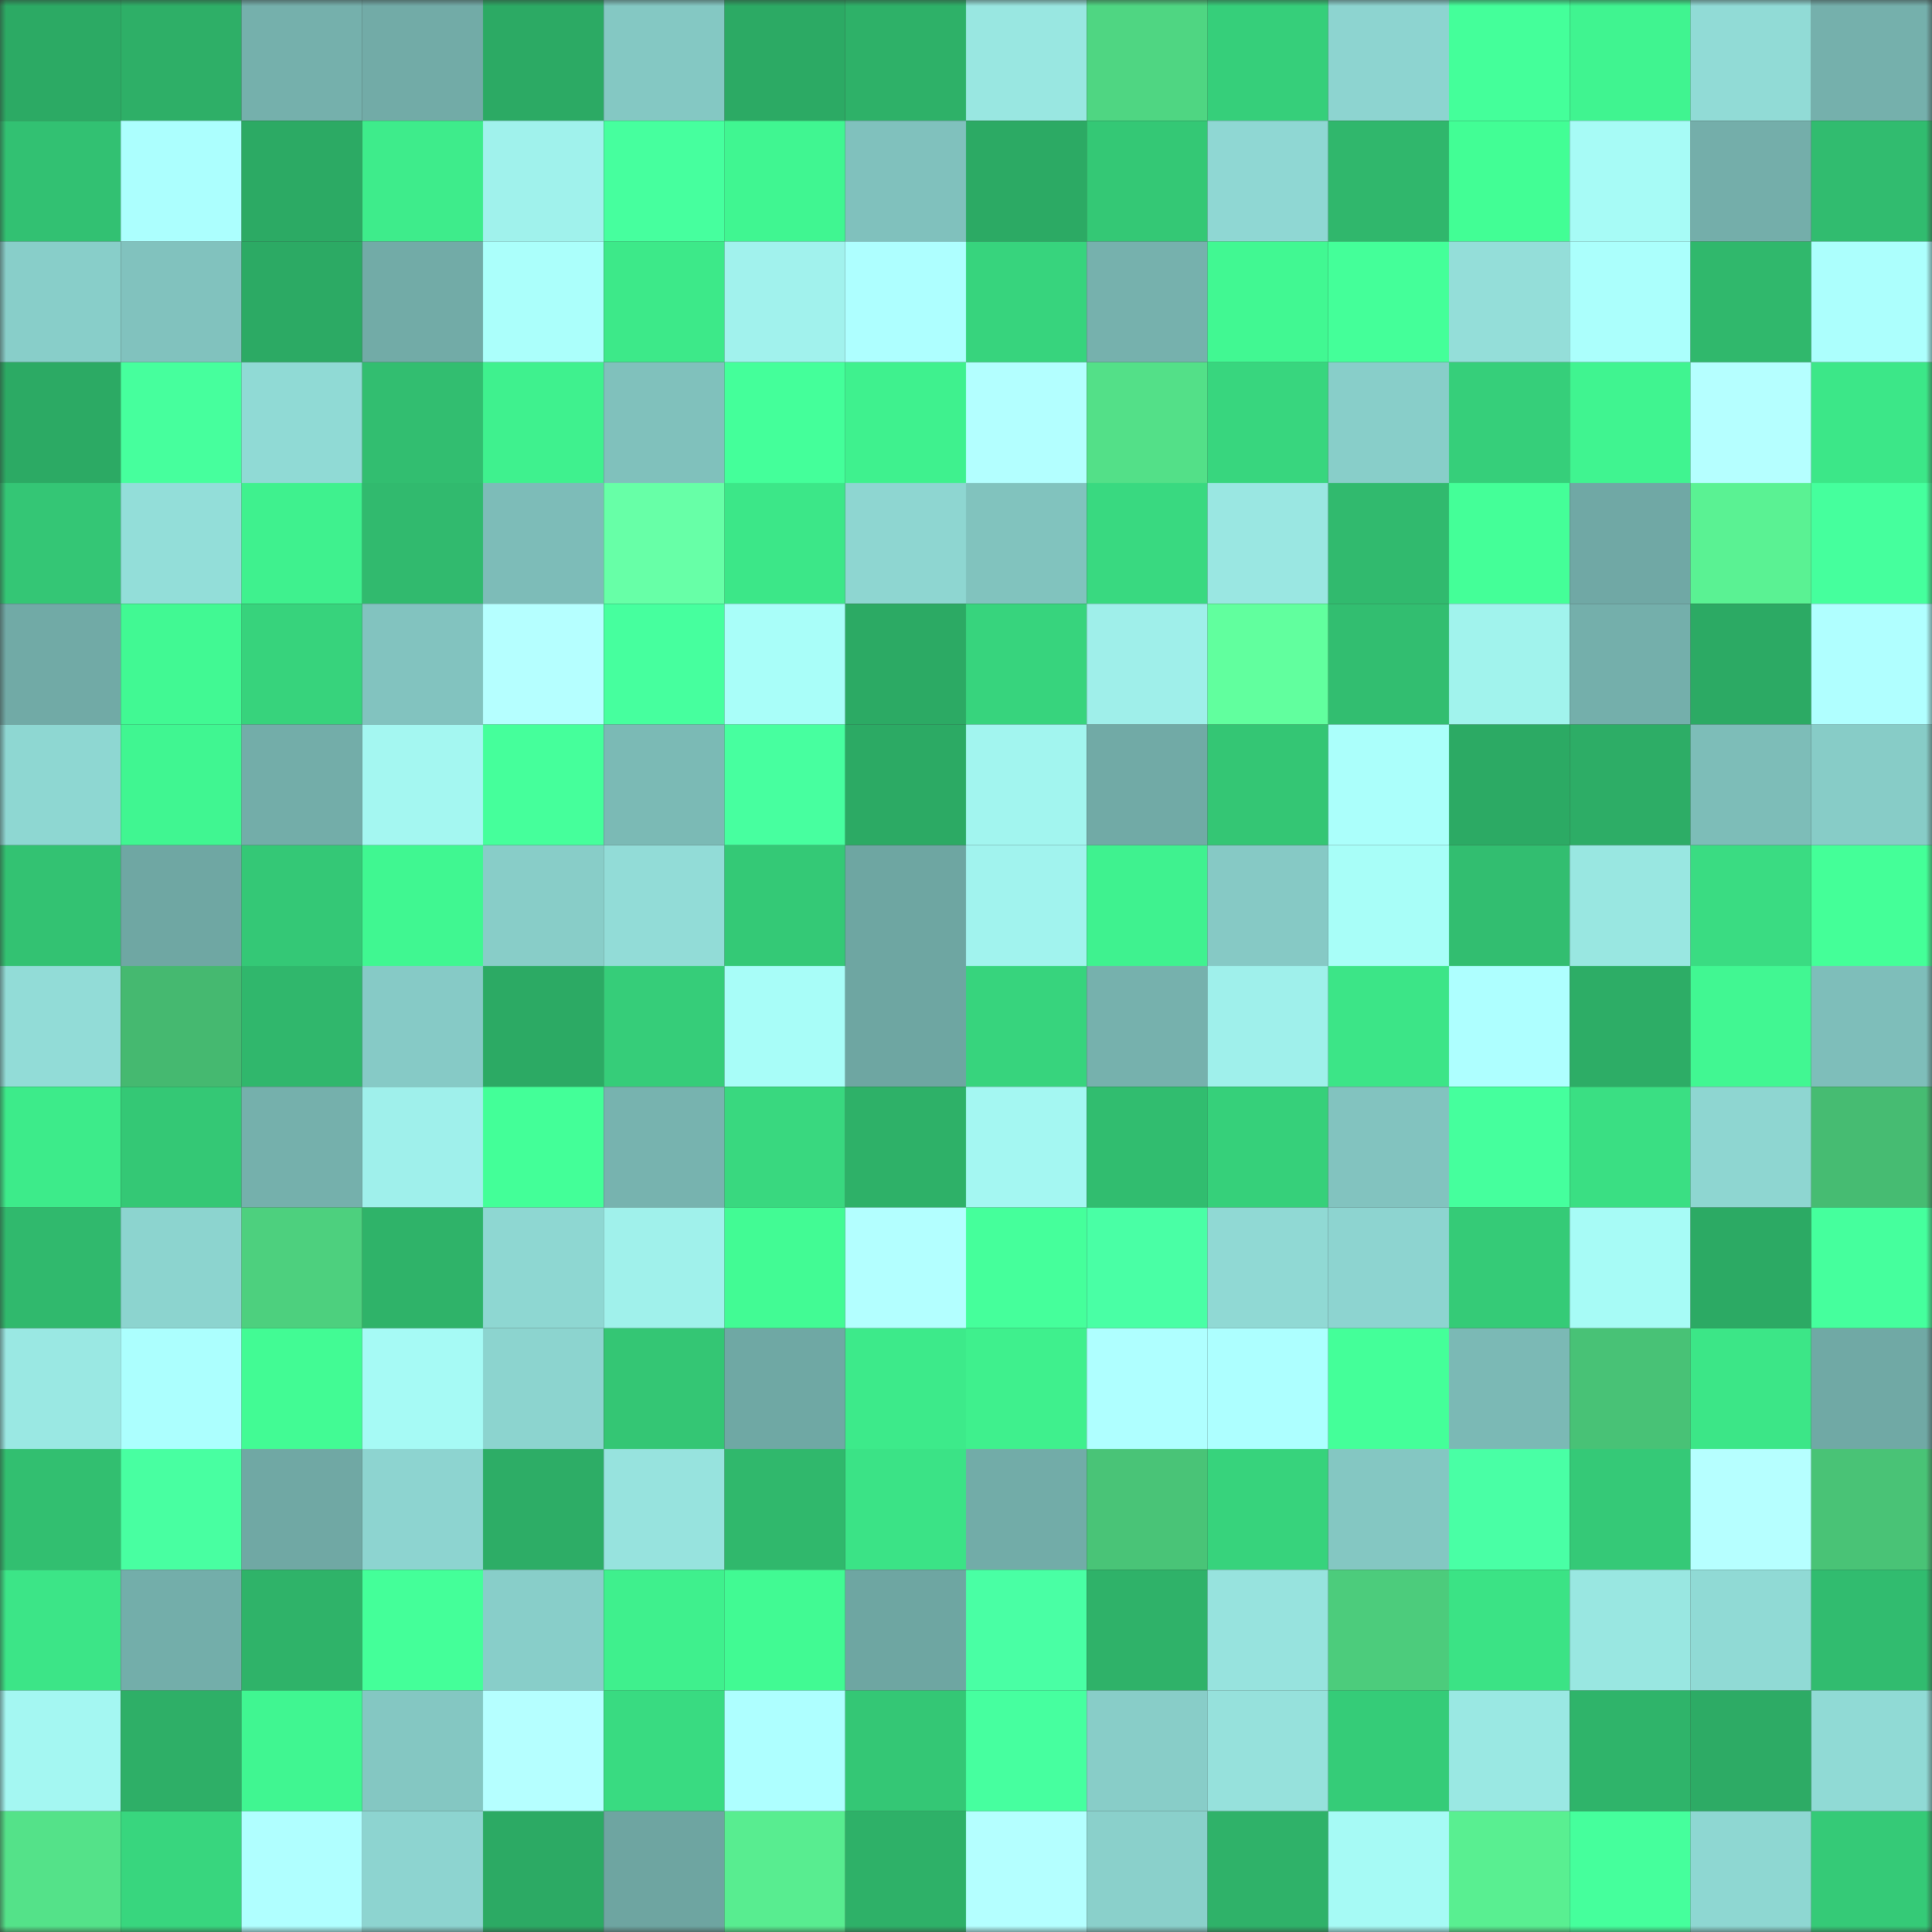<svg viewBox="0 0 160 160" fill="none" role="img" xmlns="http://www.w3.org/2000/svg" width="240" height="240" name="lens%2Cad327a63b.lens"><rect x="0" y="0" width="160" height="160" fill="#333333" stroke="none"/><mask id="1824085025" mask-type="alpha" maskUnits="userSpaceOnUse" x="0" y="0" width="160" height="160"><rect width="160" height="160" fill="#FFFFFF"></rect></mask><g mask="url(#1824085025)"><rect x="0" y="0" width="10" height="10" fill="#2caa64"></rect><rect x="10" y="0" width="10" height="10" fill="#2eaf67"></rect><rect x="20" y="0" width="10" height="10" fill="#75b0ac"></rect><rect x="30" y="0" width="10" height="10" fill="#72aba7"></rect><rect x="40" y="0" width="10" height="10" fill="#2caa64"></rect><rect x="50" y="0" width="10" height="10" fill="#84c8c3"></rect><rect x="60" y="0" width="10" height="10" fill="#2caa64"></rect><rect x="70" y="0" width="10" height="10" fill="#2eb168"></rect><rect x="80" y="0" width="10" height="10" fill="#99e7e1"></rect><rect x="90" y="0" width="10" height="10" fill="#4fd682"></rect><rect x="100" y="0" width="10" height="10" fill="#36cf7a"></rect><rect x="110" y="0" width="10" height="10" fill="#8dd4d0"></rect><rect x="120" y="0" width="10" height="10" fill="#44ff9a"></rect><rect x="130" y="0" width="10" height="10" fill="#40f490"></rect><rect x="140" y="0" width="10" height="10" fill="#91dbd6"></rect><rect x="150" y="0" width="10" height="10" fill="#75b0ac"></rect><rect x="0" y="10" width="10" height="10" fill="#32c172"></rect><rect x="10" y="10" width="10" height="10" fill="#acfffe"></rect><rect x="20" y="10" width="10" height="10" fill="#2caa64"></rect><rect x="30" y="10" width="10" height="10" fill="#3eec8b"></rect><rect x="40" y="10" width="10" height="10" fill="#a0f2ec"></rect><rect x="50" y="10" width="10" height="10" fill="#46ff9e"></rect><rect x="60" y="10" width="10" height="10" fill="#40f691"></rect><rect x="70" y="10" width="10" height="10" fill="#80c1bd"></rect><rect x="80" y="10" width="10" height="10" fill="#2caa64"></rect><rect x="90" y="10" width="10" height="10" fill="#34c875"></rect><rect x="100" y="10" width="10" height="10" fill="#8fd7d3"></rect><rect x="110" y="10" width="10" height="10" fill="#30b76c"></rect><rect x="120" y="10" width="10" height="10" fill="#42fe95"></rect><rect x="130" y="10" width="10" height="10" fill="#a7fbf6"></rect><rect x="140" y="10" width="10" height="10" fill="#74aeaa"></rect><rect x="150" y="10" width="10" height="10" fill="#31bc6f"></rect><rect x="0" y="20" width="10" height="10" fill="#88cec9"></rect><rect x="10" y="20" width="10" height="10" fill="#81c2be"></rect><rect x="20" y="20" width="10" height="10" fill="#2caa64"></rect><rect x="30" y="20" width="10" height="10" fill="#72aba7"></rect><rect x="40" y="20" width="10" height="10" fill="#abfffb"></rect><rect x="50" y="20" width="10" height="10" fill="#3de989"></rect><rect x="60" y="20" width="10" height="10" fill="#a1f2ed"></rect><rect x="70" y="20" width="10" height="10" fill="#aeffff"></rect><rect x="80" y="20" width="10" height="10" fill="#37d47d"></rect><rect x="90" y="20" width="10" height="10" fill="#76b1ad"></rect><rect x="100" y="20" width="10" height="10" fill="#41f892"></rect><rect x="110" y="20" width="10" height="10" fill="#44ff99"></rect><rect x="120" y="20" width="10" height="10" fill="#94ded9"></rect><rect x="130" y="20" width="10" height="10" fill="#abfffc"></rect><rect x="140" y="20" width="10" height="10" fill="#30b86c"></rect><rect x="150" y="20" width="10" height="10" fill="#acfffd"></rect><rect x="0" y="30" width="10" height="10" fill="#2caa64"></rect><rect x="10" y="30" width="10" height="10" fill="#46ff9d"></rect><rect x="20" y="30" width="10" height="10" fill="#90dad5"></rect><rect x="30" y="30" width="10" height="10" fill="#32be70"></rect><rect x="40" y="30" width="10" height="10" fill="#3ff18e"></rect><rect x="50" y="30" width="10" height="10" fill="#80c1bc"></rect><rect x="60" y="30" width="10" height="10" fill="#44ff9a"></rect><rect x="70" y="30" width="10" height="10" fill="#3ff18e"></rect><rect x="80" y="30" width="10" height="10" fill="#b3ffff"></rect><rect x="90" y="30" width="10" height="10" fill="#53e088"></rect><rect x="100" y="30" width="10" height="10" fill="#38d67e"></rect><rect x="110" y="30" width="10" height="10" fill="#88cec9"></rect><rect x="120" y="30" width="10" height="10" fill="#36cf7a"></rect><rect x="130" y="30" width="10" height="10" fill="#40f490"></rect><rect x="140" y="30" width="10" height="10" fill="#b5ffff"></rect><rect x="150" y="30" width="10" height="10" fill="#3ce788"></rect><rect x="0" y="40" width="10" height="10" fill="#34c675"></rect><rect x="10" y="40" width="10" height="10" fill="#93ded9"></rect><rect x="20" y="40" width="10" height="10" fill="#3ff18e"></rect><rect x="30" y="40" width="10" height="10" fill="#31ba6e"></rect><rect x="40" y="40" width="10" height="10" fill="#7dbcb8"></rect><rect x="50" y="40" width="10" height="10" fill="#67ffa7"></rect><rect x="60" y="40" width="10" height="10" fill="#3ce788"></rect><rect x="70" y="40" width="10" height="10" fill="#8ed6d1"></rect><rect x="80" y="40" width="10" height="10" fill="#81c3be"></rect><rect x="90" y="40" width="10" height="10" fill="#39d980"></rect><rect x="100" y="40" width="10" height="10" fill="#9ae7e2"></rect><rect x="110" y="40" width="10" height="10" fill="#31ba6e"></rect><rect x="120" y="40" width="10" height="10" fill="#44ff98"></rect><rect x="130" y="40" width="10" height="10" fill="#70a8a5"></rect><rect x="140" y="40" width="10" height="10" fill="#5af293"></rect><rect x="150" y="40" width="10" height="10" fill="#45ff9d"></rect><rect x="0" y="50" width="10" height="10" fill="#71aaa6"></rect><rect x="10" y="50" width="10" height="10" fill="#41f993"></rect><rect x="20" y="50" width="10" height="10" fill="#37d37c"></rect><rect x="30" y="50" width="10" height="10" fill="#82c3bf"></rect><rect x="40" y="50" width="10" height="10" fill="#b5ffff"></rect><rect x="50" y="50" width="10" height="10" fill="#46ff9e"></rect><rect x="60" y="50" width="10" height="10" fill="#a9fef9"></rect><rect x="70" y="50" width="10" height="10" fill="#2caa64"></rect><rect x="80" y="50" width="10" height="10" fill="#37d47d"></rect><rect x="90" y="50" width="10" height="10" fill="#9fefea"></rect><rect x="100" y="50" width="10" height="10" fill="#61ff9e"></rect><rect x="110" y="50" width="10" height="10" fill="#32be70"></rect><rect x="120" y="50" width="10" height="10" fill="#a1f3ed"></rect><rect x="130" y="50" width="10" height="10" fill="#74afab"></rect><rect x="140" y="50" width="10" height="10" fill="#2caa64"></rect><rect x="150" y="50" width="10" height="10" fill="#b0ffff"></rect><rect x="0" y="60" width="10" height="10" fill="#8ed7d2"></rect><rect x="10" y="60" width="10" height="10" fill="#40f691"></rect><rect x="20" y="60" width="10" height="10" fill="#73ada9"></rect><rect x="30" y="60" width="10" height="10" fill="#a4f7f1"></rect><rect x="40" y="60" width="10" height="10" fill="#45ff9b"></rect><rect x="50" y="60" width="10" height="10" fill="#7bbab5"></rect><rect x="60" y="60" width="10" height="10" fill="#47ff9f"></rect><rect x="70" y="60" width="10" height="10" fill="#2caa64"></rect><rect x="80" y="60" width="10" height="10" fill="#a2f5ef"></rect><rect x="90" y="60" width="10" height="10" fill="#71aaa6"></rect><rect x="100" y="60" width="10" height="10" fill="#34c674"></rect><rect x="110" y="60" width="10" height="10" fill="#abfffb"></rect><rect x="120" y="60" width="10" height="10" fill="#2caa64"></rect><rect x="130" y="60" width="10" height="10" fill="#2dad66"></rect><rect x="140" y="60" width="10" height="10" fill="#7dbdb8"></rect><rect x="150" y="60" width="10" height="10" fill="#87ccc7"></rect><rect x="0" y="70" width="10" height="10" fill="#33c272"></rect><rect x="10" y="70" width="10" height="10" fill="#6fa7a3"></rect><rect x="20" y="70" width="10" height="10" fill="#34c876"></rect><rect x="30" y="70" width="10" height="10" fill="#40f791"></rect><rect x="40" y="70" width="10" height="10" fill="#88cdc8"></rect><rect x="50" y="70" width="10" height="10" fill="#92dcd7"></rect><rect x="60" y="70" width="10" height="10" fill="#34c976"></rect><rect x="70" y="70" width="10" height="10" fill="#6ea6a2"></rect><rect x="80" y="70" width="10" height="10" fill="#a1f3ee"></rect><rect x="90" y="70" width="10" height="10" fill="#3ff28f"></rect><rect x="100" y="70" width="10" height="10" fill="#86c9c5"></rect><rect x="110" y="70" width="10" height="10" fill="#a8fef8"></rect><rect x="120" y="70" width="10" height="10" fill="#32be70"></rect><rect x="130" y="70" width="10" height="10" fill="#99e7e1"></rect><rect x="140" y="70" width="10" height="10" fill="#3adc82"></rect><rect x="150" y="70" width="10" height="10" fill="#44ff98"></rect><rect x="0" y="80" width="10" height="10" fill="#92dcd7"></rect><rect x="10" y="80" width="10" height="10" fill="#45b970"></rect><rect x="20" y="80" width="10" height="10" fill="#30b76c"></rect><rect x="30" y="80" width="10" height="10" fill="#86cac6"></rect><rect x="40" y="80" width="10" height="10" fill="#2caa64"></rect><rect x="50" y="80" width="10" height="10" fill="#36cd79"></rect><rect x="60" y="80" width="10" height="10" fill="#a8fdf8"></rect><rect x="70" y="80" width="10" height="10" fill="#6ea6a2"></rect><rect x="80" y="80" width="10" height="10" fill="#37d47d"></rect><rect x="90" y="80" width="10" height="10" fill="#76b1ad"></rect><rect x="100" y="80" width="10" height="10" fill="#9ff0eb"></rect><rect x="110" y="80" width="10" height="10" fill="#3ce587"></rect><rect x="120" y="80" width="10" height="10" fill="#aeffff"></rect><rect x="130" y="80" width="10" height="10" fill="#2dad66"></rect><rect x="140" y="80" width="10" height="10" fill="#41f792"></rect><rect x="150" y="80" width="10" height="10" fill="#7ebeba"></rect><rect x="0" y="90" width="10" height="10" fill="#3deb8a"></rect><rect x="10" y="90" width="10" height="10" fill="#34c875"></rect><rect x="20" y="90" width="10" height="10" fill="#75b0ac"></rect><rect x="30" y="90" width="10" height="10" fill="#9ff0eb"></rect><rect x="40" y="90" width="10" height="10" fill="#43ff98"></rect><rect x="50" y="90" width="10" height="10" fill="#77b3af"></rect><rect x="60" y="90" width="10" height="10" fill="#39d87f"></rect><rect x="70" y="90" width="10" height="10" fill="#2eb168"></rect><rect x="80" y="90" width="10" height="10" fill="#a4f7f2"></rect><rect x="90" y="90" width="10" height="10" fill="#31bd6f"></rect><rect x="100" y="90" width="10" height="10" fill="#36d07a"></rect><rect x="110" y="90" width="10" height="10" fill="#82c3bf"></rect><rect x="120" y="90" width="10" height="10" fill="#45ff9d"></rect><rect x="130" y="90" width="10" height="10" fill="#3adf83"></rect><rect x="140" y="90" width="10" height="10" fill="#8ed6d1"></rect><rect x="150" y="90" width="10" height="10" fill="#46bc72"></rect><rect x="0" y="100" width="10" height="10" fill="#30b96d"></rect><rect x="10" y="100" width="10" height="10" fill="#8cd4cf"></rect><rect x="20" y="100" width="10" height="10" fill="#4dd07e"></rect><rect x="30" y="100" width="10" height="10" fill="#2fb369"></rect><rect x="40" y="100" width="10" height="10" fill="#8ed7d2"></rect><rect x="50" y="100" width="10" height="10" fill="#a0f1eb"></rect><rect x="60" y="100" width="10" height="10" fill="#42fb94"></rect><rect x="70" y="100" width="10" height="10" fill="#b3ffff"></rect><rect x="80" y="100" width="10" height="10" fill="#45ff9b"></rect><rect x="90" y="100" width="10" height="10" fill="#49ffa5"></rect><rect x="100" y="100" width="10" height="10" fill="#90d9d4"></rect><rect x="110" y="100" width="10" height="10" fill="#8dd4d0"></rect><rect x="120" y="100" width="10" height="10" fill="#35cb77"></rect><rect x="130" y="100" width="10" height="10" fill="#a7fbf6"></rect><rect x="140" y="100" width="10" height="10" fill="#2caa64"></rect><rect x="150" y="100" width="10" height="10" fill="#45ff9d"></rect><rect x="0" y="110" width="10" height="10" fill="#9ae8e3"></rect><rect x="10" y="110" width="10" height="10" fill="#acfffe"></rect><rect x="20" y="110" width="10" height="10" fill="#42fb94"></rect><rect x="30" y="110" width="10" height="10" fill="#a6faf5"></rect><rect x="40" y="110" width="10" height="10" fill="#8cd4cf"></rect><rect x="50" y="110" width="10" height="10" fill="#34c674"></rect><rect x="60" y="110" width="10" height="10" fill="#6fa8a4"></rect><rect x="70" y="110" width="10" height="10" fill="#3dea8a"></rect><rect x="80" y="110" width="10" height="10" fill="#3ff08d"></rect><rect x="90" y="110" width="10" height="10" fill="#afffff"></rect><rect x="100" y="110" width="10" height="10" fill="#adffff"></rect><rect x="110" y="110" width="10" height="10" fill="#44ff99"></rect><rect x="120" y="110" width="10" height="10" fill="#7bb9b5"></rect><rect x="130" y="110" width="10" height="10" fill="#48c276"></rect><rect x="140" y="110" width="10" height="10" fill="#3ce687"></rect><rect x="150" y="110" width="10" height="10" fill="#70a9a5"></rect><rect x="0" y="120" width="10" height="10" fill="#32bf70"></rect><rect x="10" y="120" width="10" height="10" fill="#48ffa1"></rect><rect x="20" y="120" width="10" height="10" fill="#70a8a4"></rect><rect x="30" y="120" width="10" height="10" fill="#8dd4d0"></rect><rect x="40" y="120" width="10" height="10" fill="#2dad66"></rect><rect x="50" y="120" width="10" height="10" fill="#97e3de"></rect><rect x="60" y="120" width="10" height="10" fill="#30b86c"></rect><rect x="70" y="120" width="10" height="10" fill="#3be386"></rect><rect x="80" y="120" width="10" height="10" fill="#72aca8"></rect><rect x="90" y="120" width="10" height="10" fill="#49c477"></rect><rect x="100" y="120" width="10" height="10" fill="#37d37c"></rect><rect x="110" y="120" width="10" height="10" fill="#84c7c2"></rect><rect x="120" y="120" width="10" height="10" fill="#49ffa5"></rect><rect x="130" y="120" width="10" height="10" fill="#35c977"></rect><rect x="140" y="120" width="10" height="10" fill="#b6ffff"></rect><rect x="150" y="120" width="10" height="10" fill="#49c376"></rect><rect x="0" y="130" width="10" height="10" fill="#3ce587"></rect><rect x="10" y="130" width="10" height="10" fill="#73aeaa"></rect><rect x="20" y="130" width="10" height="10" fill="#2fb369"></rect><rect x="30" y="130" width="10" height="10" fill="#44ff99"></rect><rect x="40" y="130" width="10" height="10" fill="#88cec9"></rect><rect x="50" y="130" width="10" height="10" fill="#3ff08d"></rect><rect x="60" y="130" width="10" height="10" fill="#41fa93"></rect><rect x="70" y="130" width="10" height="10" fill="#6ea6a2"></rect><rect x="80" y="130" width="10" height="10" fill="#49ffa4"></rect><rect x="90" y="130" width="10" height="10" fill="#2fb269"></rect><rect x="100" y="130" width="10" height="10" fill="#97e3de"></rect><rect x="110" y="130" width="10" height="10" fill="#4ccc7c"></rect><rect x="120" y="130" width="10" height="10" fill="#3be385"></rect><rect x="130" y="130" width="10" height="10" fill="#99e7e1"></rect><rect x="140" y="130" width="10" height="10" fill="#90dad5"></rect><rect x="150" y="130" width="10" height="10" fill="#31bc6f"></rect><rect x="0" y="140" width="10" height="10" fill="#a4f7f2"></rect><rect x="10" y="140" width="10" height="10" fill="#2eaf67"></rect><rect x="20" y="140" width="10" height="10" fill="#40f691"></rect><rect x="30" y="140" width="10" height="10" fill="#84c7c2"></rect><rect x="40" y="140" width="10" height="10" fill="#b5ffff"></rect><rect x="50" y="140" width="10" height="10" fill="#39db81"></rect><rect x="60" y="140" width="10" height="10" fill="#aeffff"></rect><rect x="70" y="140" width="10" height="10" fill="#34c775"></rect><rect x="80" y="140" width="10" height="10" fill="#46ff9f"></rect><rect x="90" y="140" width="10" height="10" fill="#88cdc8"></rect><rect x="100" y="140" width="10" height="10" fill="#96e1dc"></rect><rect x="110" y="140" width="10" height="10" fill="#35cc78"></rect><rect x="120" y="140" width="10" height="10" fill="#9ae8e3"></rect><rect x="130" y="140" width="10" height="10" fill="#2fb46a"></rect><rect x="140" y="140" width="10" height="10" fill="#2dab65"></rect><rect x="150" y="140" width="10" height="10" fill="#90dad5"></rect><rect x="0" y="150" width="10" height="10" fill="#54e289"></rect><rect x="10" y="150" width="10" height="10" fill="#38d67e"></rect><rect x="20" y="150" width="10" height="10" fill="#b0ffff"></rect><rect x="30" y="150" width="10" height="10" fill="#8dd4d0"></rect><rect x="40" y="150" width="10" height="10" fill="#2caa64"></rect><rect x="50" y="150" width="10" height="10" fill="#6ea5a1"></rect><rect x="60" y="150" width="10" height="10" fill="#58ed90"></rect><rect x="70" y="150" width="10" height="10" fill="#2eb168"></rect><rect x="80" y="150" width="10" height="10" fill="#b4ffff"></rect><rect x="90" y="150" width="10" height="10" fill="#8ad0cb"></rect><rect x="100" y="150" width="10" height="10" fill="#2fb269"></rect><rect x="110" y="150" width="10" height="10" fill="#a6faf5"></rect><rect x="120" y="150" width="10" height="10" fill="#59ef91"></rect><rect x="130" y="150" width="10" height="10" fill="#45ff9c"></rect><rect x="140" y="150" width="10" height="10" fill="#8ed7d2"></rect><rect x="150" y="150" width="10" height="10" fill="#35ca77"></rect></g></svg>